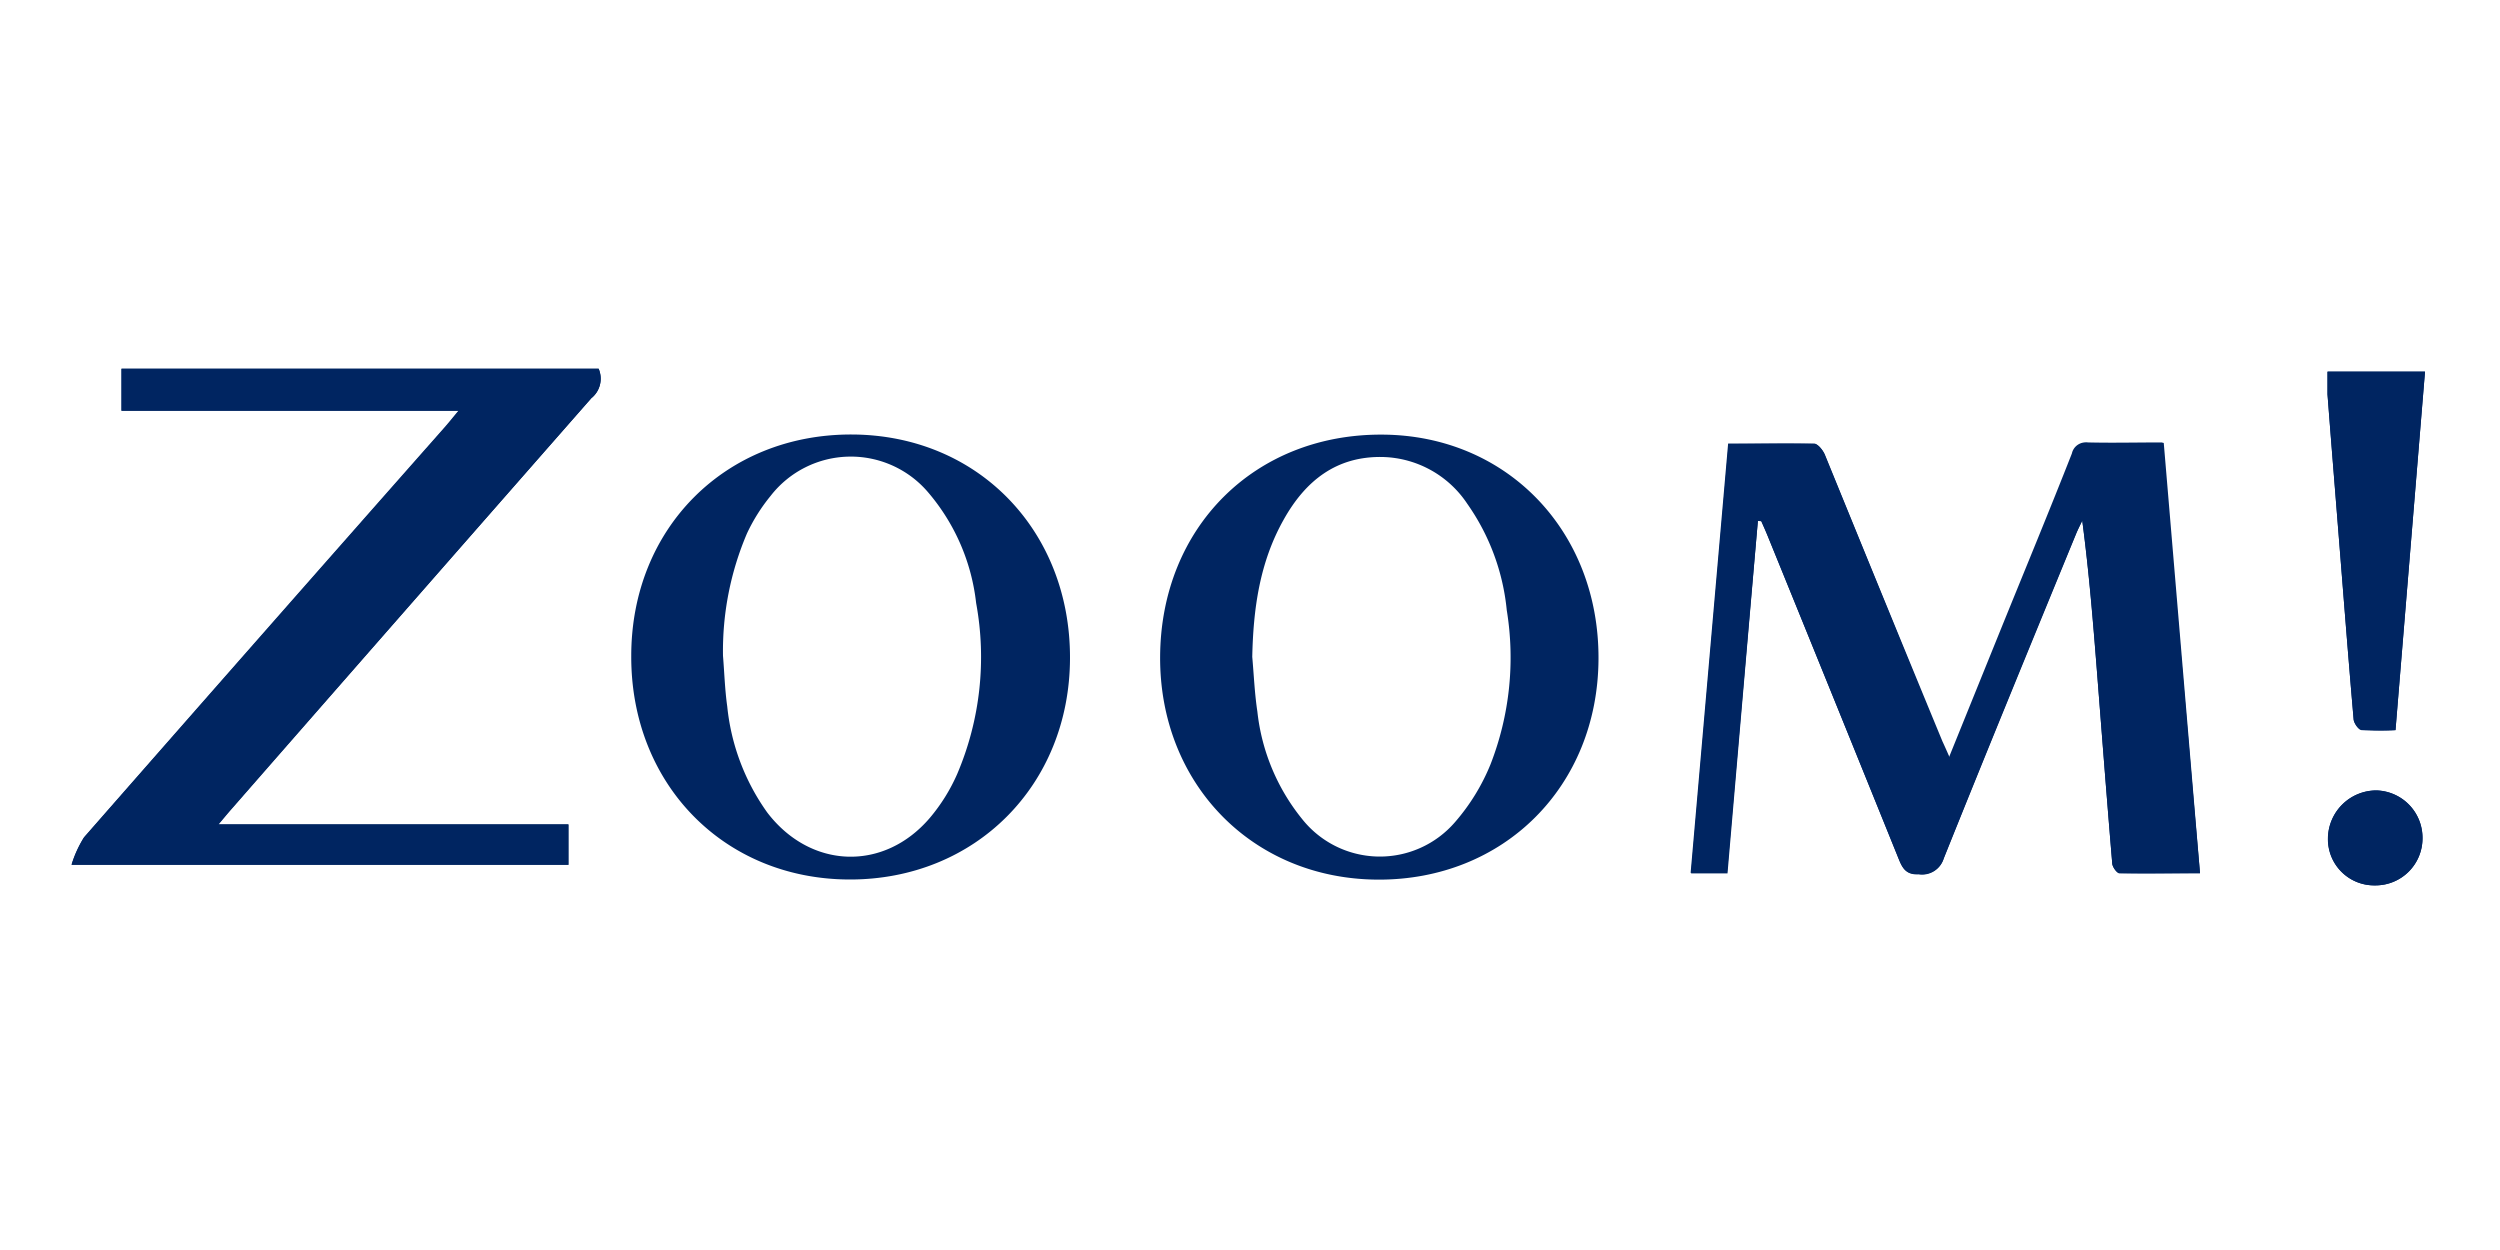 <?xml version="1.0" encoding="UTF-8"?><svg xmlns="http://www.w3.org/2000/svg" viewBox="0 0 200 100"><title>Asset 6</title><path d="M140.63,41.67h.27c.17.38.34.76.5,1.15q5.25,12.93,10.49,25.86c.31.77.58,1.29,1.61,1.24a1.81,1.81,0,0,0,2-1.27c3.48-8.67,7-17.3,10.58-25.95.15-.36.33-.71.5-1.07.54,4.08.87,8.1,1.18,12.11.4,5.11.79,10.21,1.22,15.32,0,.28.37.77.58.78,2.08.06,4.17,0,6.44,0l-2.9-34.41c-2.09,0-4.06,0-6,0a1.13,1.13,0,0,0-1.25.88c-1.81,4.54-3.66,9.06-5.49,13.58l-4.36,10.77c-.26-.59-.44-1-.6-1.34Q150.67,47.86,146,36.39c-.15-.36-.55-.86-.85-.87-2.25-.07-4.49,0-6.86,0l-3,34.35h2.91Z" style="fill:#002561"/><path d="M9.72,32.86h27c-.48.57-.78,1-1.1,1.32Q21.15,50.57,6.73,67a9.17,9.17,0,0,0-1,2.19H45.49V65.95h-28c.46-.55.75-.9,1.05-1.24Q32.9,48.28,47.3,31.86a2,2,0,0,0,.59-2.36H9.72Z" style="fill:#002561"/><path d="M191.64,58.41,194,29.71h-7.8c0,.66,0,1.24,0,1.81.29,3.79.6,7.58.9,11.37.39,4.87.76,9.75,1.19,14.62,0,.31.39.82.64.85A23,23,0,0,0,191.64,58.41Z" style="fill:#002561"/><path d="M193.8,67.09a3.79,3.79,0,0,0-3.69-3.86,3.88,3.88,0,0,0-3.87,3.84A3.7,3.7,0,0,0,190,70.83,3.76,3.76,0,0,0,193.8,67.09Z" style="fill:#002561"/><path d="M140.63,41.67l-2.47,28.16h-2.91l3-34.35c2.36,0,4.61,0,6.86,0,.3,0,.7.51.85.87q4.7,11.46,9.34,22.94c.16.38.34.76.6,1.34l4.36-10.77c1.84-4.53,3.69-9,5.49-13.58a1.13,1.13,0,0,1,1.25-.88c2,.05,3.94,0,6,0L176,69.87c-2.27,0-4.36,0-6.44,0-.21,0-.55-.49-.58-.78-.43-5.1-.82-10.21-1.22-15.32-.32-4-.64-8-1.18-12.11-.17.36-.35.7-.5,1.07-3.54,8.64-7.1,17.28-10.58,25.95a1.81,1.81,0,0,1-2,1.27c-1,.05-1.3-.47-1.61-1.24q-5.22-12.94-10.49-25.86c-.16-.39-.33-.77-.5-1.15Z" style="fill:#002561"/><path d="M9.72,32.86V29.5H47.89a2,2,0,0,1-.59,2.36Q32.89,48.27,18.5,64.71c-.3.34-.59.69-1.05,1.24h28v3.22H5.72a9.17,9.17,0,0,1,1-2.19q14.39-16.43,28.85-32.8c.32-.37.63-.75,1.1-1.32Z" style="fill:#002561"/><path d="M92.81,52.54c.05-10.34,7.56-17.84,17.8-17.77,9.94.06,17.31,7.71,17.27,17.93s-7.58,17.72-17.66,17.67S92.76,62.65,92.81,52.54Zm7.37,0c.13,1.47.19,2.94.41,4.39a16.46,16.46,0,0,0,3.57,8.58,7.94,7.94,0,0,0,12.25.25,16.5,16.5,0,0,0,2.83-4.61,23.52,23.52,0,0,0,1.3-12.34,17.77,17.77,0,0,0-3.16-8.51,8.37,8.37,0,0,0-6.76-3.74c-3.71-.08-6.19,1.91-7.92,5C100.76,45,100.26,48.73,100.18,52.58Z" style="fill:#002561"/><path d="M50.5,52.47c0-10.21,7.52-17.73,17.62-17.71s17.5,7.68,17.48,17.88S78,70.39,67.94,70.36,50.46,62.69,50.5,52.47Zm7.34,0c.11,1.35.15,2.71.34,4.05A17.62,17.62,0,0,0,61.38,65c3.45,4.52,9.31,4.75,13,.44a14.38,14.38,0,0,0,2.2-3.53,23.87,23.87,0,0,0,1.51-13.67,16.43,16.43,0,0,0-3.82-8.83,8.12,8.12,0,0,0-12.62.26,14.24,14.24,0,0,0-1.89,3A23.94,23.94,0,0,0,57.84,52.48Z" style="fill:#002561"/><path d="M191.64,58.41a23,23,0,0,1-2.71,0c-.25,0-.61-.54-.64-.85-.42-4.87-.8-9.75-1.19-14.62-.3-3.79-.61-7.58-.9-11.37,0-.57,0-1.15,0-1.81H194Z" style="fill:#002561"/><path d="M193.8,67.09a3.76,3.76,0,0,1-3.8,3.74,3.7,3.7,0,0,1-3.77-3.75,3.88,3.88,0,0,1,3.87-3.84A3.79,3.79,0,0,1,193.8,67.09Z" style="fill:#002561"/><rect width="200" height="100" style="fill:none"/></svg>
